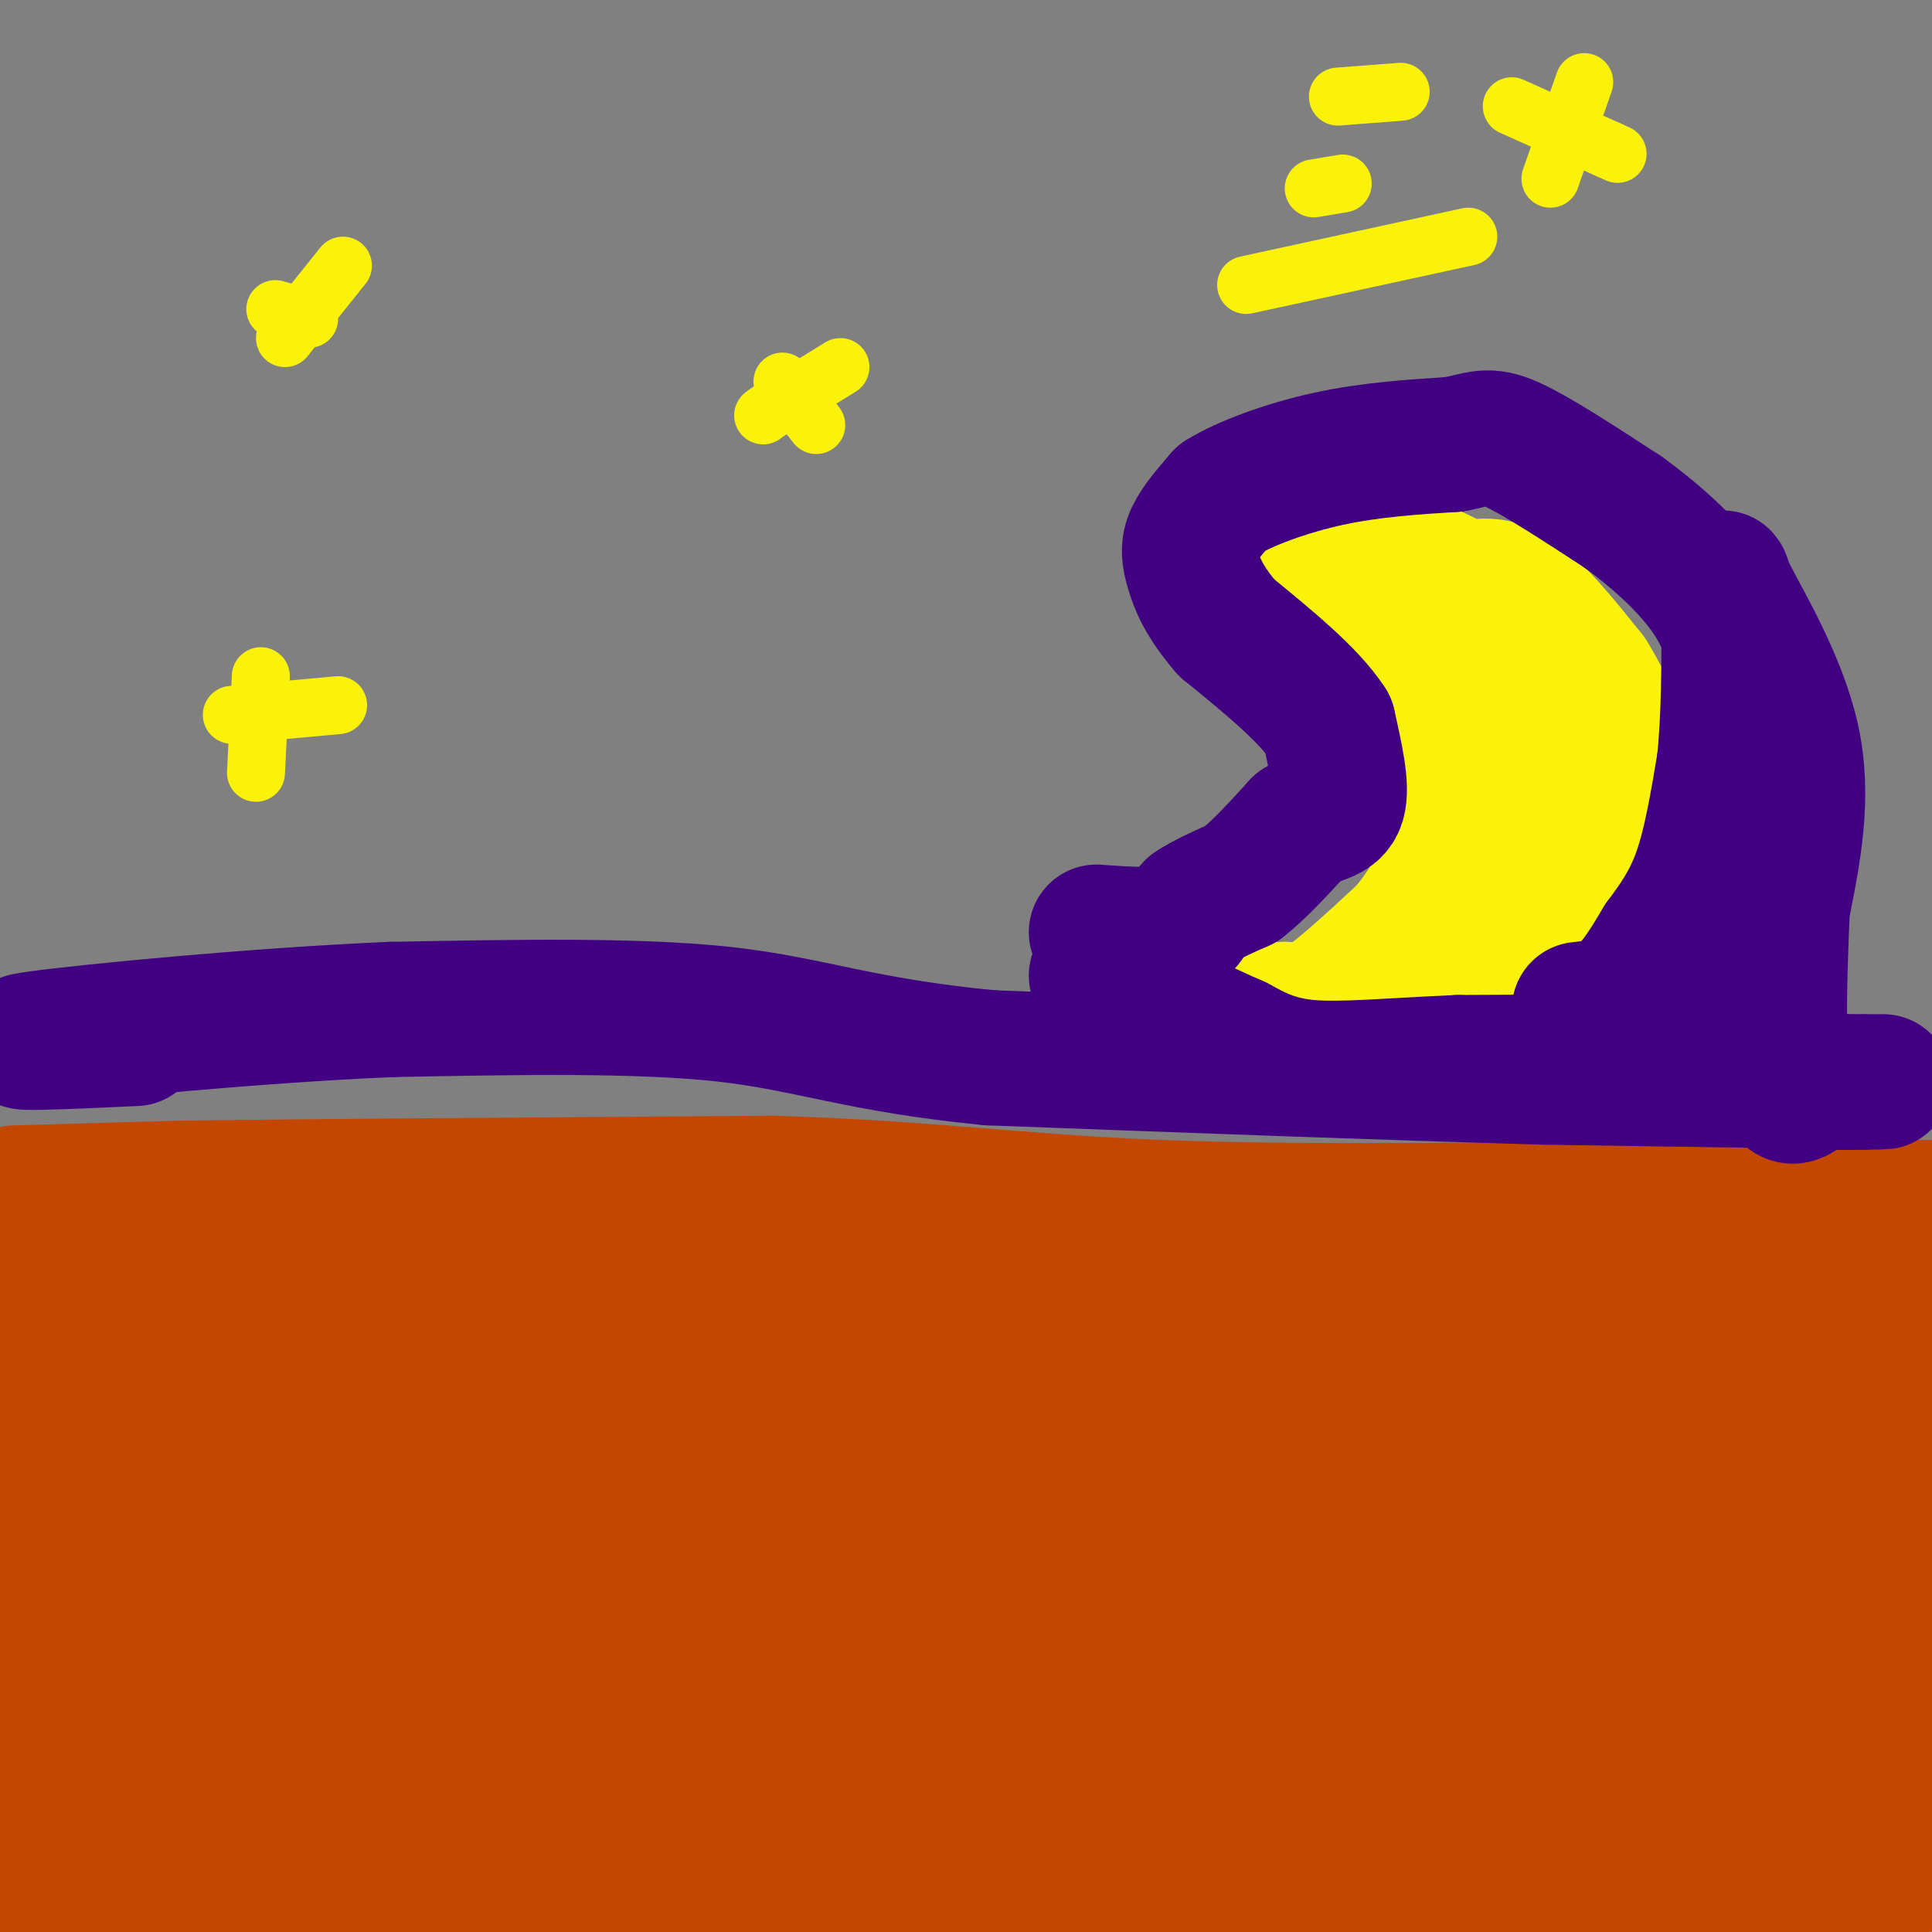 <svg viewBox='0 0 400 400' version='1.1' xmlns='http://www.w3.org/2000/svg' xmlns:xlink='http://www.w3.org/1999/xlink'><rect x="0" y="0" width="400" height="400" fill="#808080" stroke="none"/><g fill='none' stroke='#C34701' stroke-width='28' stroke-linecap='round' stroke-linejoin='round'><path d='M3,247c0.000,0.000 35.000,-1.000 35,-1'/><path d='M38,246c26.167,-0.333 74.083,-0.667 122,-1'/><path d='M160,245c31.911,0.956 50.689,3.844 80,5c29.311,1.156 69.156,0.578 109,0'/><path d='M349,250c26.667,0.000 38.833,0.000 51,0'/><path d='M394,273c-12.289,7.000 -24.578,14.000 -37,17c-12.422,3.000 -24.978,2.000 -26,0c-1.022,-2.000 9.489,-5.000 20,-8'/><path d='M351,282c16.373,-3.388 47.306,-7.856 45,-6c-2.306,1.856 -37.852,10.038 -63,12c-25.148,1.962 -39.900,-2.297 -57,0c-17.100,2.297 -36.550,11.148 -56,20'/><path d='M220,308c-15.295,5.367 -25.532,8.785 -19,6c6.532,-2.785 29.833,-11.773 46,-19c16.167,-7.227 25.202,-12.691 31,-17c5.798,-4.309 8.360,-7.461 10,-10c1.640,-2.539 2.357,-4.464 -8,0c-10.357,4.464 -31.788,15.317 -47,21c-15.212,5.683 -24.203,6.195 -30,6c-5.797,-0.195 -8.398,-1.098 -11,-2'/><path d='M192,293c-15.405,-3.810 -48.417,-12.333 -86,-17c-37.583,-4.667 -79.738,-5.476 -88,-6c-8.262,-0.524 17.369,-0.762 43,-1'/><path d='M61,269c26.845,-1.512 72.458,-4.792 94,-4c21.542,0.792 19.012,5.655 -13,8c-32.012,2.345 -93.506,2.173 -155,2'/><path d='M10,266c82.383,0.903 164.766,1.805 208,0c43.234,-1.805 47.321,-6.319 48,-5c0.679,1.319 -2.048,8.470 -2,12c0.048,3.530 2.871,3.437 -15,6c-17.871,2.563 -56.435,7.781 -95,13'/><path d='M154,292c-24.625,3.218 -38.687,4.765 16,3c54.687,-1.765 178.123,-6.840 220,-7c41.877,-0.160 2.194,4.596 -15,7c-17.194,2.404 -11.898,2.455 -19,0c-7.102,-2.455 -26.600,-7.416 -42,-10c-15.400,-2.584 -26.700,-2.792 -38,-3'/><path d='M276,282c24.004,-3.538 103.015,-10.883 108,-12c4.985,-1.117 -64.056,3.995 -97,8c-32.944,4.005 -29.792,6.905 -31,9c-1.208,2.095 -6.775,3.385 -10,5c-3.225,1.615 -4.107,3.554 -4,7c0.107,3.446 1.204,8.398 3,11c1.796,2.602 4.291,2.854 10,4c5.709,1.146 14.631,3.184 28,4c13.369,0.816 31.184,0.408 49,0'/><path d='M332,318c18.822,0.267 41.378,0.933 64,0c22.622,-0.933 45.311,-3.467 68,-6'/><path d='M390,320c-40.958,-0.280 -81.917,-0.560 -75,-3c6.917,-2.440 61.708,-7.042 63,-12c1.292,-4.958 -50.917,-10.274 -85,-13c-34.083,-2.726 -50.042,-2.863 -66,-3'/><path d='M227,289c-9.222,1.523 0.724,6.831 7,10c6.276,3.169 8.882,4.199 12,6c3.118,1.801 6.748,4.372 33,7c26.252,2.628 75.126,5.314 124,8'/><path d='M398,320c-63.927,0.479 -127.854,0.958 -148,3c-20.146,2.042 3.490,5.646 12,8c8.510,2.354 1.893,3.456 29,4c27.107,0.544 87.938,0.530 75,1c-12.938,0.470 -99.643,1.425 -170,0c-70.357,-1.425 -124.365,-5.230 -107,-7c17.365,-1.770 106.104,-1.506 157,0c50.896,1.506 63.948,4.253 77,7'/><path d='M323,336c29.000,2.667 63.000,5.833 97,9'/><path d='M372,349c-95.126,-0.164 -190.252,-0.327 -193,0c-2.748,0.327 86.882,1.146 137,1c50.118,-0.146 60.722,-1.256 34,5c-26.722,6.256 -90.771,19.876 -138,26c-47.229,6.124 -77.637,4.750 -50,5c27.637,0.250 113.318,2.125 199,4'/><path d='M361,390c6.226,1.417 -77.708,2.958 -105,2c-27.292,-0.958 2.060,-4.417 39,-6c36.940,-1.583 81.470,-1.292 126,-1'/><path d='M374,391c-50.833,2.083 -101.667,4.167 -93,1c8.667,-3.167 76.833,-11.583 145,-20'/><path d='M379,386c-12.000,3.250 -24.000,6.500 -18,6c6.000,-0.500 30.000,-4.750 54,-9'/><path d='M360,375c-13.558,-0.748 -27.116,-1.496 -41,-4c-13.884,-2.504 -28.095,-6.765 -37,-10c-8.905,-3.235 -12.502,-5.443 -15,-9c-2.498,-3.557 -3.895,-8.463 -6,-11c-2.105,-2.537 -4.919,-2.704 3,-3c7.919,-0.296 26.572,-0.722 41,0c14.428,0.722 24.631,2.590 31,4c6.369,1.410 8.903,2.361 12,8c3.097,5.639 6.758,15.965 10,22c3.242,6.035 6.065,7.779 7,6c0.935,-1.779 -0.019,-7.080 4,-11c4.019,-3.920 13.009,-6.460 22,-9'/><path d='M391,358c5.167,-2.000 7.083,-2.500 9,-3'/><path d='M399,355c-17.750,6.750 -35.500,13.500 -104,6c-68.500,-7.500 -187.750,-29.250 -307,-51'/><path d='M11,303c41.043,5.996 82.086,11.991 126,21c43.914,9.009 90.697,21.031 85,25c-5.697,3.969 -63.876,-0.114 -98,-3c-34.124,-2.886 -44.193,-4.574 -54,-7c-9.807,-2.426 -19.350,-5.588 -43,-10c-23.650,-4.412 -61.406,-10.072 -21,-12c40.406,-1.928 158.973,-0.122 180,-1c21.027,-0.878 -55.487,-4.439 -132,-8'/><path d='M54,308c1.097,0.218 69.840,4.762 85,3c15.160,-1.762 -23.263,-9.829 -40,-13c-16.737,-3.171 -11.789,-1.446 -23,-3c-11.211,-1.554 -38.582,-6.385 -11,0c27.582,6.385 110.118,23.988 129,27c18.882,3.012 -25.891,-8.568 -75,-17c-49.109,-8.432 -102.555,-13.716 -156,-19'/><path d='M22,304c2.535,0.174 5.071,0.347 41,7c35.929,6.653 105.252,19.785 94,25c-11.252,5.215 -103.078,2.511 -118,2c-14.922,-0.511 47.059,1.170 61,0c13.941,-1.170 -20.160,-5.191 -49,-7c-28.840,-1.809 -52.420,-1.404 -76,-1'/><path d='M16,348c60.856,9.461 121.713,18.922 166,25c44.287,6.078 72.005,8.772 26,8c-46.005,-0.772 -165.733,-5.011 -139,-4c26.733,1.011 199.928,7.272 229,9c29.072,1.728 -85.979,-1.078 -130,-2c-44.021,-0.922 -17.010,0.039 10,1'/><path d='M178,385c20.500,2.667 66.750,8.833 113,15'/><path d='M288,396c-10.131,-2.381 -20.262,-4.762 -58,-6c-37.738,-1.238 -103.083,-1.333 -124,0c-20.917,1.333 2.595,4.095 38,6c35.405,1.905 82.702,2.952 130,4'/><path d='M238,394c-54.750,-5.667 -109.500,-11.333 -150,-17c-40.500,-5.667 -66.750,-11.333 -93,-17'/><path d='M2,349c161.223,19.435 322.446,38.869 310,42c-12.446,3.131 -198.563,-10.043 -267,-14c-68.437,-3.957 -19.196,1.303 6,5c25.196,3.697 26.346,5.831 34,7c7.654,1.169 21.813,1.374 28,1c6.187,-0.374 4.401,-1.327 1,-3c-3.401,-1.673 -8.416,-4.066 -12,-6c-3.584,-1.934 -5.738,-3.410 -25,-4c-19.262,-0.590 -55.631,-0.295 -92,0'/><path d='M0,391c0.000,0.000 35.000,9.000 35,9'/><path d='M49,392c-16.083,-0.250 -32.167,-0.500 -36,1c-3.833,1.500 4.583,4.750 13,8'/><path d='M34,398c-3.711,-1.156 -7.422,-2.311 0,-3c7.422,-0.689 25.978,-0.911 43,0c17.022,0.911 32.511,2.956 48,5'/></g>
<g fill='none' stroke='#FBF20B' stroke-width='28' stroke-linecap='round' stroke-linejoin='round'><path d='M301,123c3.667,-1.417 7.333,-2.833 12,0c4.667,2.833 10.333,9.917 16,17'/><path d='M329,140c4.800,7.622 8.800,18.178 10,27c1.200,8.822 -0.400,15.911 -2,23'/><path d='M337,190c-1.667,5.500 -4.833,7.750 -8,10'/><path d='M329,200c-2.533,2.844 -4.867,4.956 -8,6c-3.133,1.044 -7.067,1.022 -11,1'/><path d='M310,207c-8.500,0.500 -24.250,1.250 -40,2'/><path d='M270,209c-7.333,0.333 -5.667,0.167 -4,0'/><path d='M266,209c-0.133,0.711 1.533,2.489 6,0c4.467,-2.489 11.733,-9.244 19,-16'/><path d='M291,193c5.178,-6.000 8.622,-13.000 10,-19c1.378,-6.000 0.689,-11.000 0,-16'/><path d='M301,158c-1.067,-8.222 -3.733,-20.778 -8,-28c-4.267,-7.222 -10.133,-9.111 -16,-11'/><path d='M277,119c-4.889,-2.689 -9.111,-3.911 -8,-4c1.111,-0.089 7.556,0.956 14,2'/><path d='M283,117c5.422,0.178 11.978,-0.378 18,4c6.022,4.378 11.511,13.689 17,23'/><path d='M318,144c3.489,9.133 3.711,20.467 2,28c-1.711,7.533 -5.356,11.267 -9,15'/><path d='M311,187c-2.000,3.167 -2.500,3.583 -3,4'/></g>
<g fill='none' stroke='#FBF20B' stroke-width='12' stroke-linecap='round' stroke-linejoin='round'><path d='M162,79c0.000,0.000 7.000,9.000 7,9'/><path d='M174,76c0.000,0.000 -13.000,8.000 -13,8'/><path d='M161,84c-2.667,1.667 -2.833,1.833 -3,2'/><path d='M57,64c0.000,0.000 7.000,2.000 7,2'/><path d='M59,70c0.000,0.000 12.000,-15.000 12,-15'/><path d='M48,148c0.000,0.000 22.000,-2.000 22,-2'/><path d='M53,160c0.000,0.000 1.000,-20.000 1,-20'/><path d='M258,59c0.000,0.000 46.000,-10.000 46,-10'/><path d='M272,39c0.000,0.000 6.000,-1.000 6,-1'/><path d='M277,20c0.000,0.000 13.000,-1.000 13,-1'/><path d='M313,22c0.000,0.000 20.000,9.000 20,9'/><path d='M333,31c3.333,1.500 1.667,0.750 0,0'/><path d='M321,37c0.000,0.000 7.000,-20.000 7,-20'/></g>
<g fill='none' stroke='#400081' stroke-width='28' stroke-linecap='round' stroke-linejoin='round'><path d='M227,193c5.833,0.417 11.667,0.833 15,0c3.333,-0.833 4.167,-2.917 5,-5'/><path d='M247,188c2.500,-1.667 6.250,-3.333 10,-5'/><path d='M257,183c3.667,-2.833 7.833,-7.417 12,-12'/><path d='M269,171c3.733,-2.267 7.067,-1.933 8,-5c0.933,-3.067 -0.533,-9.533 -2,-16'/><path d='M275,150c-3.833,-6.000 -12.417,-13.000 -21,-20'/><path d='M254,130c-4.762,-5.488 -6.167,-9.208 -7,-12c-0.833,-2.792 -1.095,-4.655 0,-7c1.095,-2.345 3.548,-5.173 6,-8'/><path d='M253,103c4.667,-2.889 13.333,-6.111 22,-8c8.667,-1.889 17.333,-2.444 26,-3'/><path d='M301,92c5.689,-1.089 6.911,-2.311 12,0c5.089,2.311 14.044,8.156 23,14'/><path d='M336,106c7.533,5.467 14.867,12.133 19,19c4.133,6.867 5.067,13.933 6,21'/><path d='M361,146c1.167,10.833 1.083,27.417 1,44'/><path d='M362,190c-0.511,12.222 -2.289,20.778 -4,25c-1.711,4.222 -3.356,4.111 -5,4'/><path d='M353,219c-9.333,0.833 -30.167,0.917 -51,1'/><path d='M302,220c-14.156,0.600 -24.044,1.600 -31,1c-6.956,-0.600 -10.978,-2.800 -15,-5'/><path d='M256,216c-7.333,-3.167 -18.167,-8.583 -29,-14'/><path d='M327,209c3.083,-0.333 6.167,-0.667 9,-3c2.833,-2.333 5.417,-6.667 8,-11'/><path d='M344,195c2.800,-3.800 5.800,-7.800 8,-14c2.200,-6.200 3.600,-14.600 5,-23'/><path d='M357,158c1.000,-9.167 1.000,-20.583 1,-32'/><path d='M358,126c-0.643,-7.000 -2.750,-8.500 0,-3c2.750,5.500 10.357,18.000 13,30c2.643,12.000 0.321,23.500 -2,35'/><path d='M369,188c-0.578,13.178 -1.022,28.622 0,35c1.022,6.378 3.511,3.689 6,1'/><path d='M375,224c4.178,0.156 11.622,0.044 14,0c2.378,-0.044 -0.311,-0.022 -3,0'/><path d='M386,224c-11.500,-0.167 -38.750,-0.583 -66,-1'/><path d='M320,223c-30.167,-0.833 -72.583,-2.417 -115,-4'/><path d='M205,219c-27.044,-2.578 -37.156,-7.022 -55,-9c-17.844,-1.978 -43.422,-1.489 -69,-1'/><path d='M81,209c-27.844,1.178 -62.956,4.622 -73,6c-10.044,1.378 4.978,0.689 20,0'/></g>
</svg>